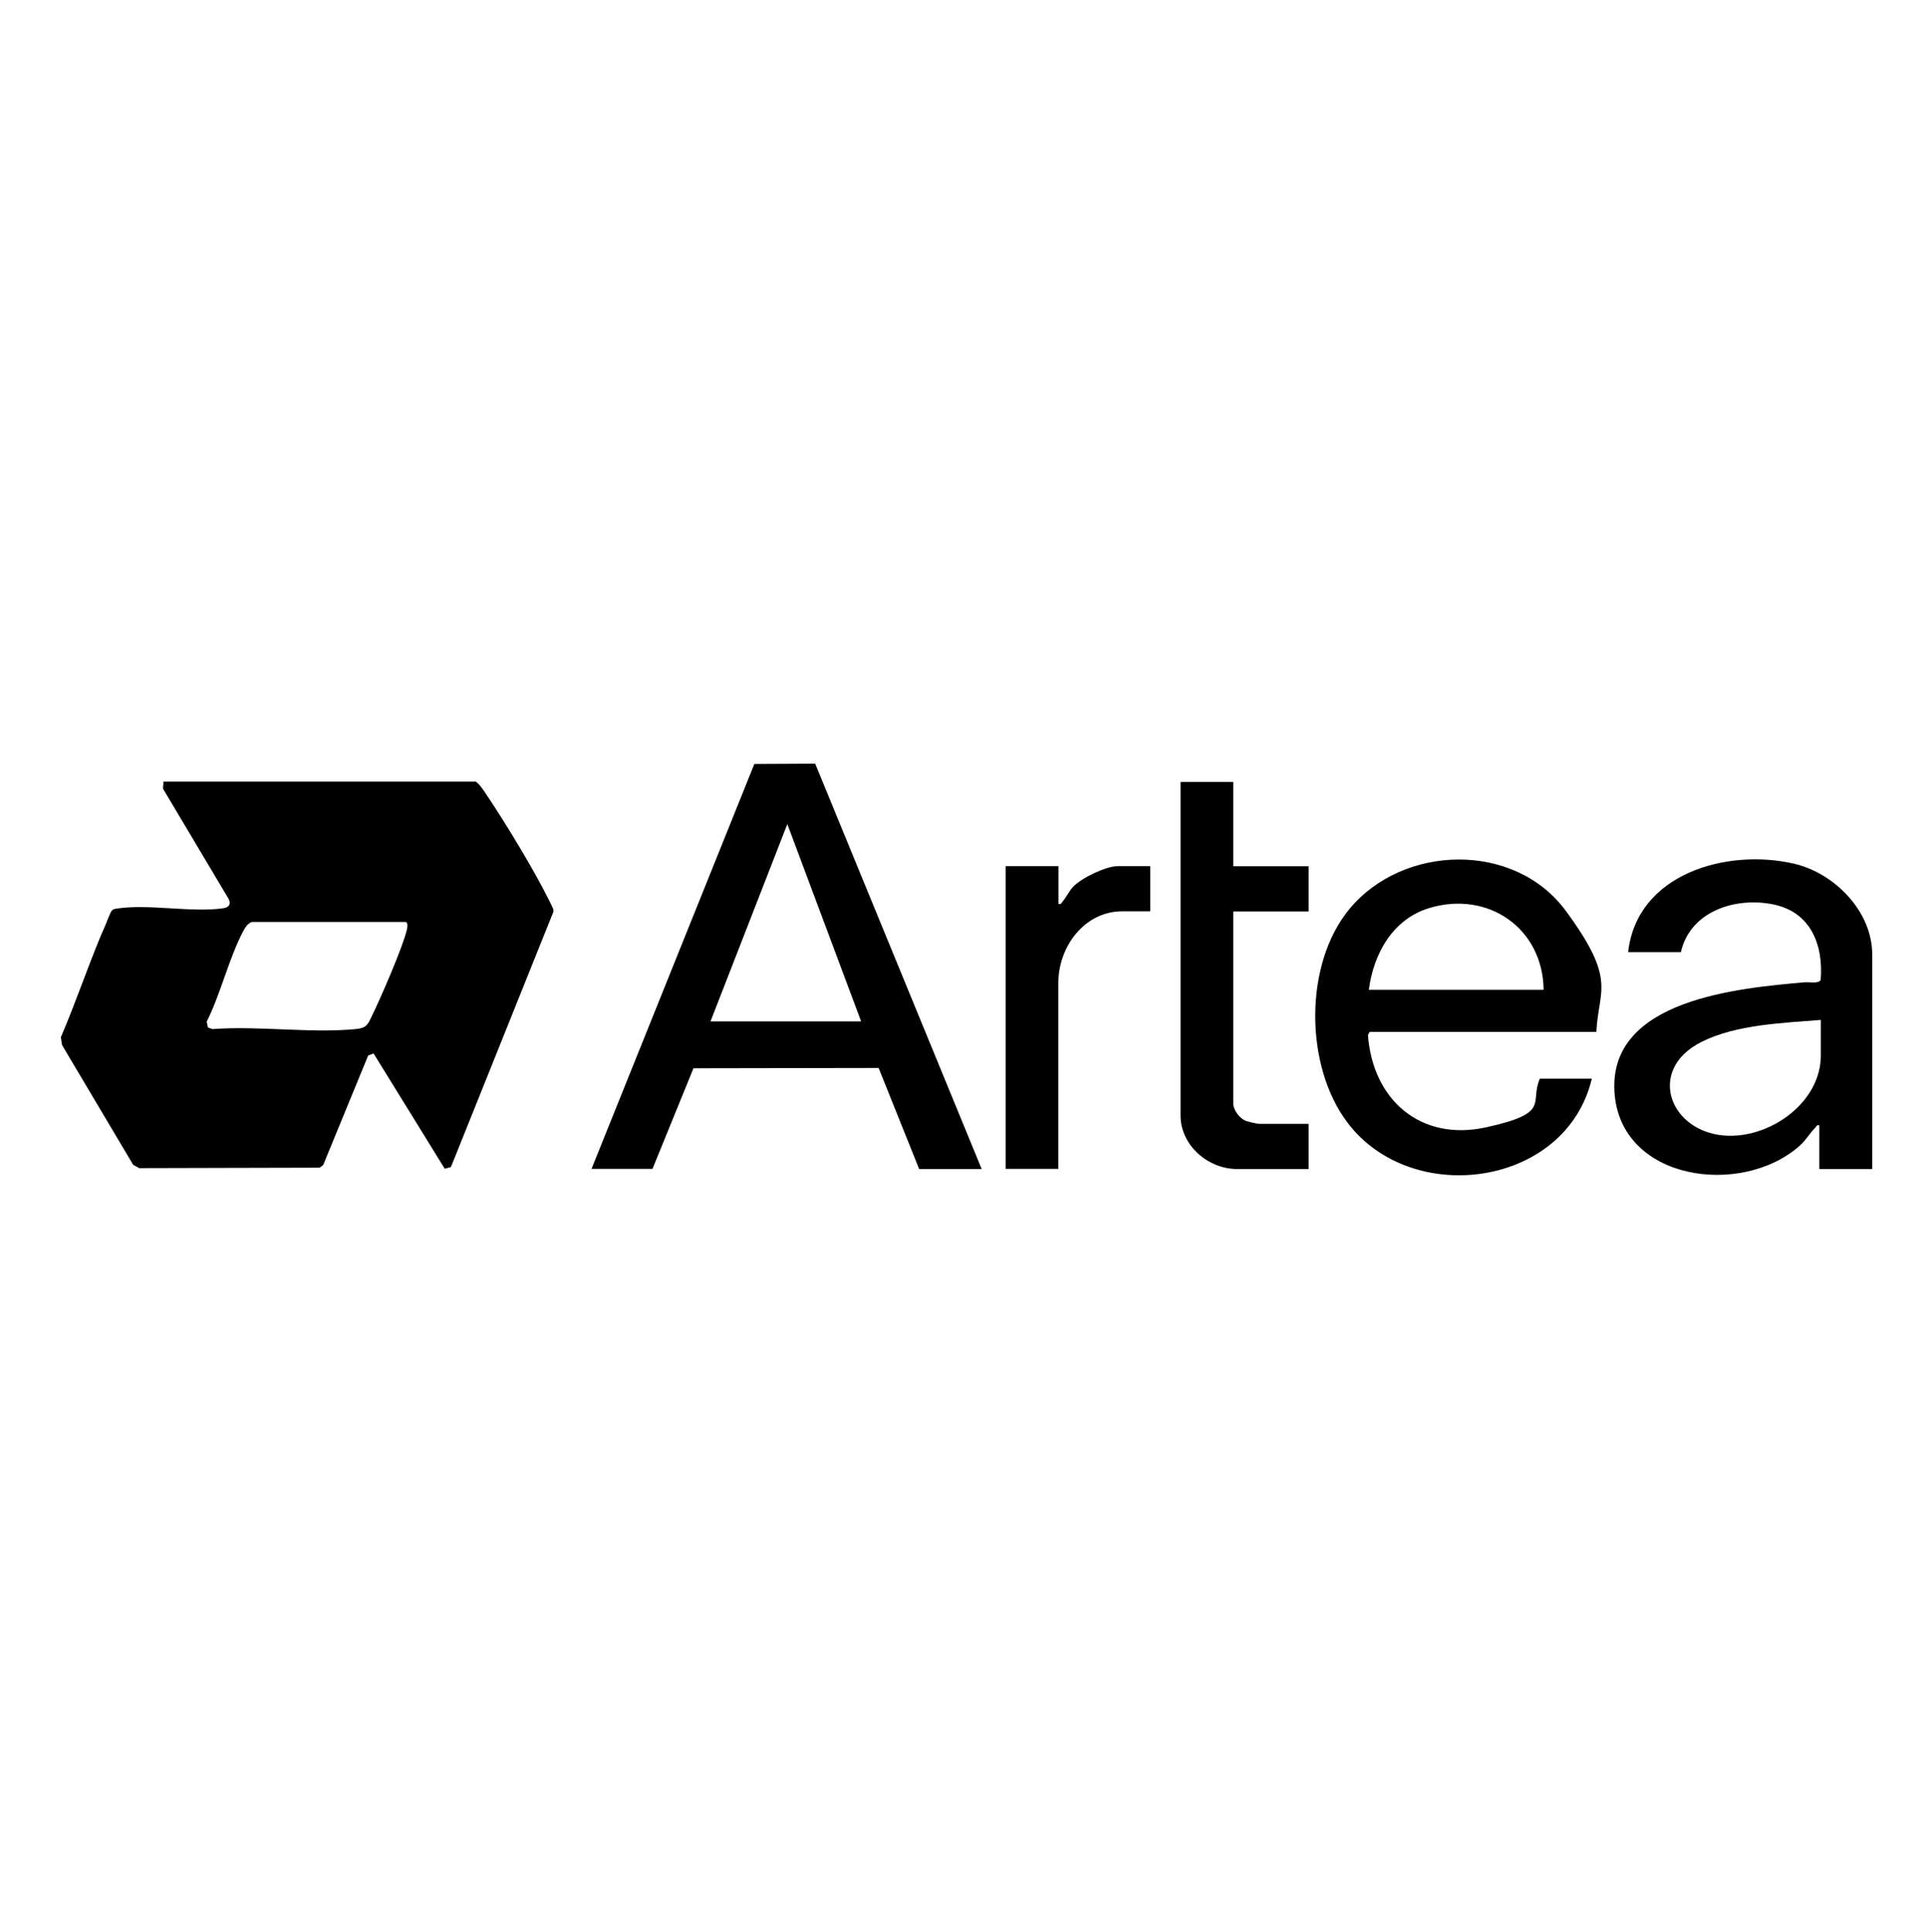 <?xml version="1.0" encoding="UTF-8"?>
<svg id="Layer_2" data-name="Layer 2" xmlns="http://www.w3.org/2000/svg" viewBox="0 0 1279.056 1282.445">
  <defs>
    <style>
      .cls-1 {
        fill: none;
      }
    </style>
  </defs>
  <g id="Layer_1-2" data-name="Layer 1">
    <g>
      <g id="uuid-e9a09b4f-71c8-4240-bb15-d42aec7e03f8" data-name="Layer 1-2">
        <g>
          <path d="M316.09,519.111c2.7,2.2,4.4,4.9,6.3,7.7,12.7,18.8,32.604,51.533,42.4,71.6,2.613,5.353,2.6,4.9,2.5,7l-68,169.4-4.1,1.1-47.2-76.5-3.6,1.3-29.9,72.8-2.3,1.7-119.8.3-4-2.2-47.2-79.5-.8-5.2c10.4-24.2,20.9-55.3,29.6-74.5,4.451-10.702,3.4-10.4,8.9-11.1,20.8-2.8,48.4,2.9,69.1,0,3.6-.5,5.5-2.3,3.9-6l-43.7-73.4.3-4.7h207.5v.2h.1ZM167.09,612.111c-2.9,1.3-3.9,3-5.4,5.6-9.6,17.9-15.2,42.1-24.5,60.6l.8,3.8,3,1.1c30.5-2.3,65.1,2.9,95.1,0,7-.7,7.9-2.7,10.6-8.4,5.8-11.8,20.7-46,23.4-57.7.3-1.3.9-5-1-5,0,0-102,0-102,0Z"/>
          <path d="M392.59,776.111l108.1-268.9,40.4-.2,110.5,269.1h-41.5l-26.9-67.1-122.9.2-27.2,66.8h-40.5v.1h0ZM571.59,678.111l-49-131-51,131h100Z"/>
          <path d="M1059.59,685.111h-150.5l-1.1,2c3.1,42.9,34.8,70.9,78.4,61.3,43.6-9.6,28.6-16.1,35.7-32.3h34.5c-17.1,72-119.8,85.9-162.4,28.9-28.2-37.6-28.8-104.7,1.4-141.4,35.7-43.3,109.8-45.1,143.8,1.2,34,46.3,21.6,51.8,20.2,80.3h-0ZM1024.59,657.111c-.5-40.8-36.8-66-75.8-54.3-24.3,7.3-37.1,30.3-40.2,54.3h116Z"/>
          <path d="M1242.59,776.111h-35v-29c-2-.5-1.9.8-2.8,1.7-3.6,3.5-6,8.1-10.2,11.8-38.5,34.3-119.6,23.5-123-36-3.5-61.2,82.5-68.6,126.5-72.5,2.7-.2,9.4,1.1,10.4-1.6,1.9-23.4-6.7-45.1-31.6-50.1-25.2-5.1-55,4.6-61.2,31.7h-35c5.8-52.1,65.5-69.1,110.2-58.7,26.7,6.2,51.8,31.6,51.8,60.2v142.5h-.1ZM1208.59,677.111c-25.4,2.1-55.9,3-79,14.5-37.7,18.7-21,61.4,17.7,62.4,29,.7,61.3-22.6,61.3-53.4v-23.5Z"/>
          <path d="M818.59,519.111v56h50v30h-50v127.5c0,4.6,4.6,10.5,9.2,11.8s7.6,1.7,8.3,1.7h32.5v30h-47.5c-19.2,0-37.5-15.7-37.5-35.5v-221.5h35Z"/>
          <path d="M702.59,575.111v25c1.9.4,1.9-.6,2.8-1.7,2.4-2.8,4.4-7.1,7.1-9.9,5.7-5.8,21.6-13.5,29.5-13.5h21.5v30h-18.5c-25.3,0-42.5,23.6-42.5,47.5v123.5h-35v-201h35.1v.1h0Z"/>
        </g>
      </g>
      <rect class="cls-1" width="1279.056" height="1282.445"/>
    </g>
  </g>
</svg>